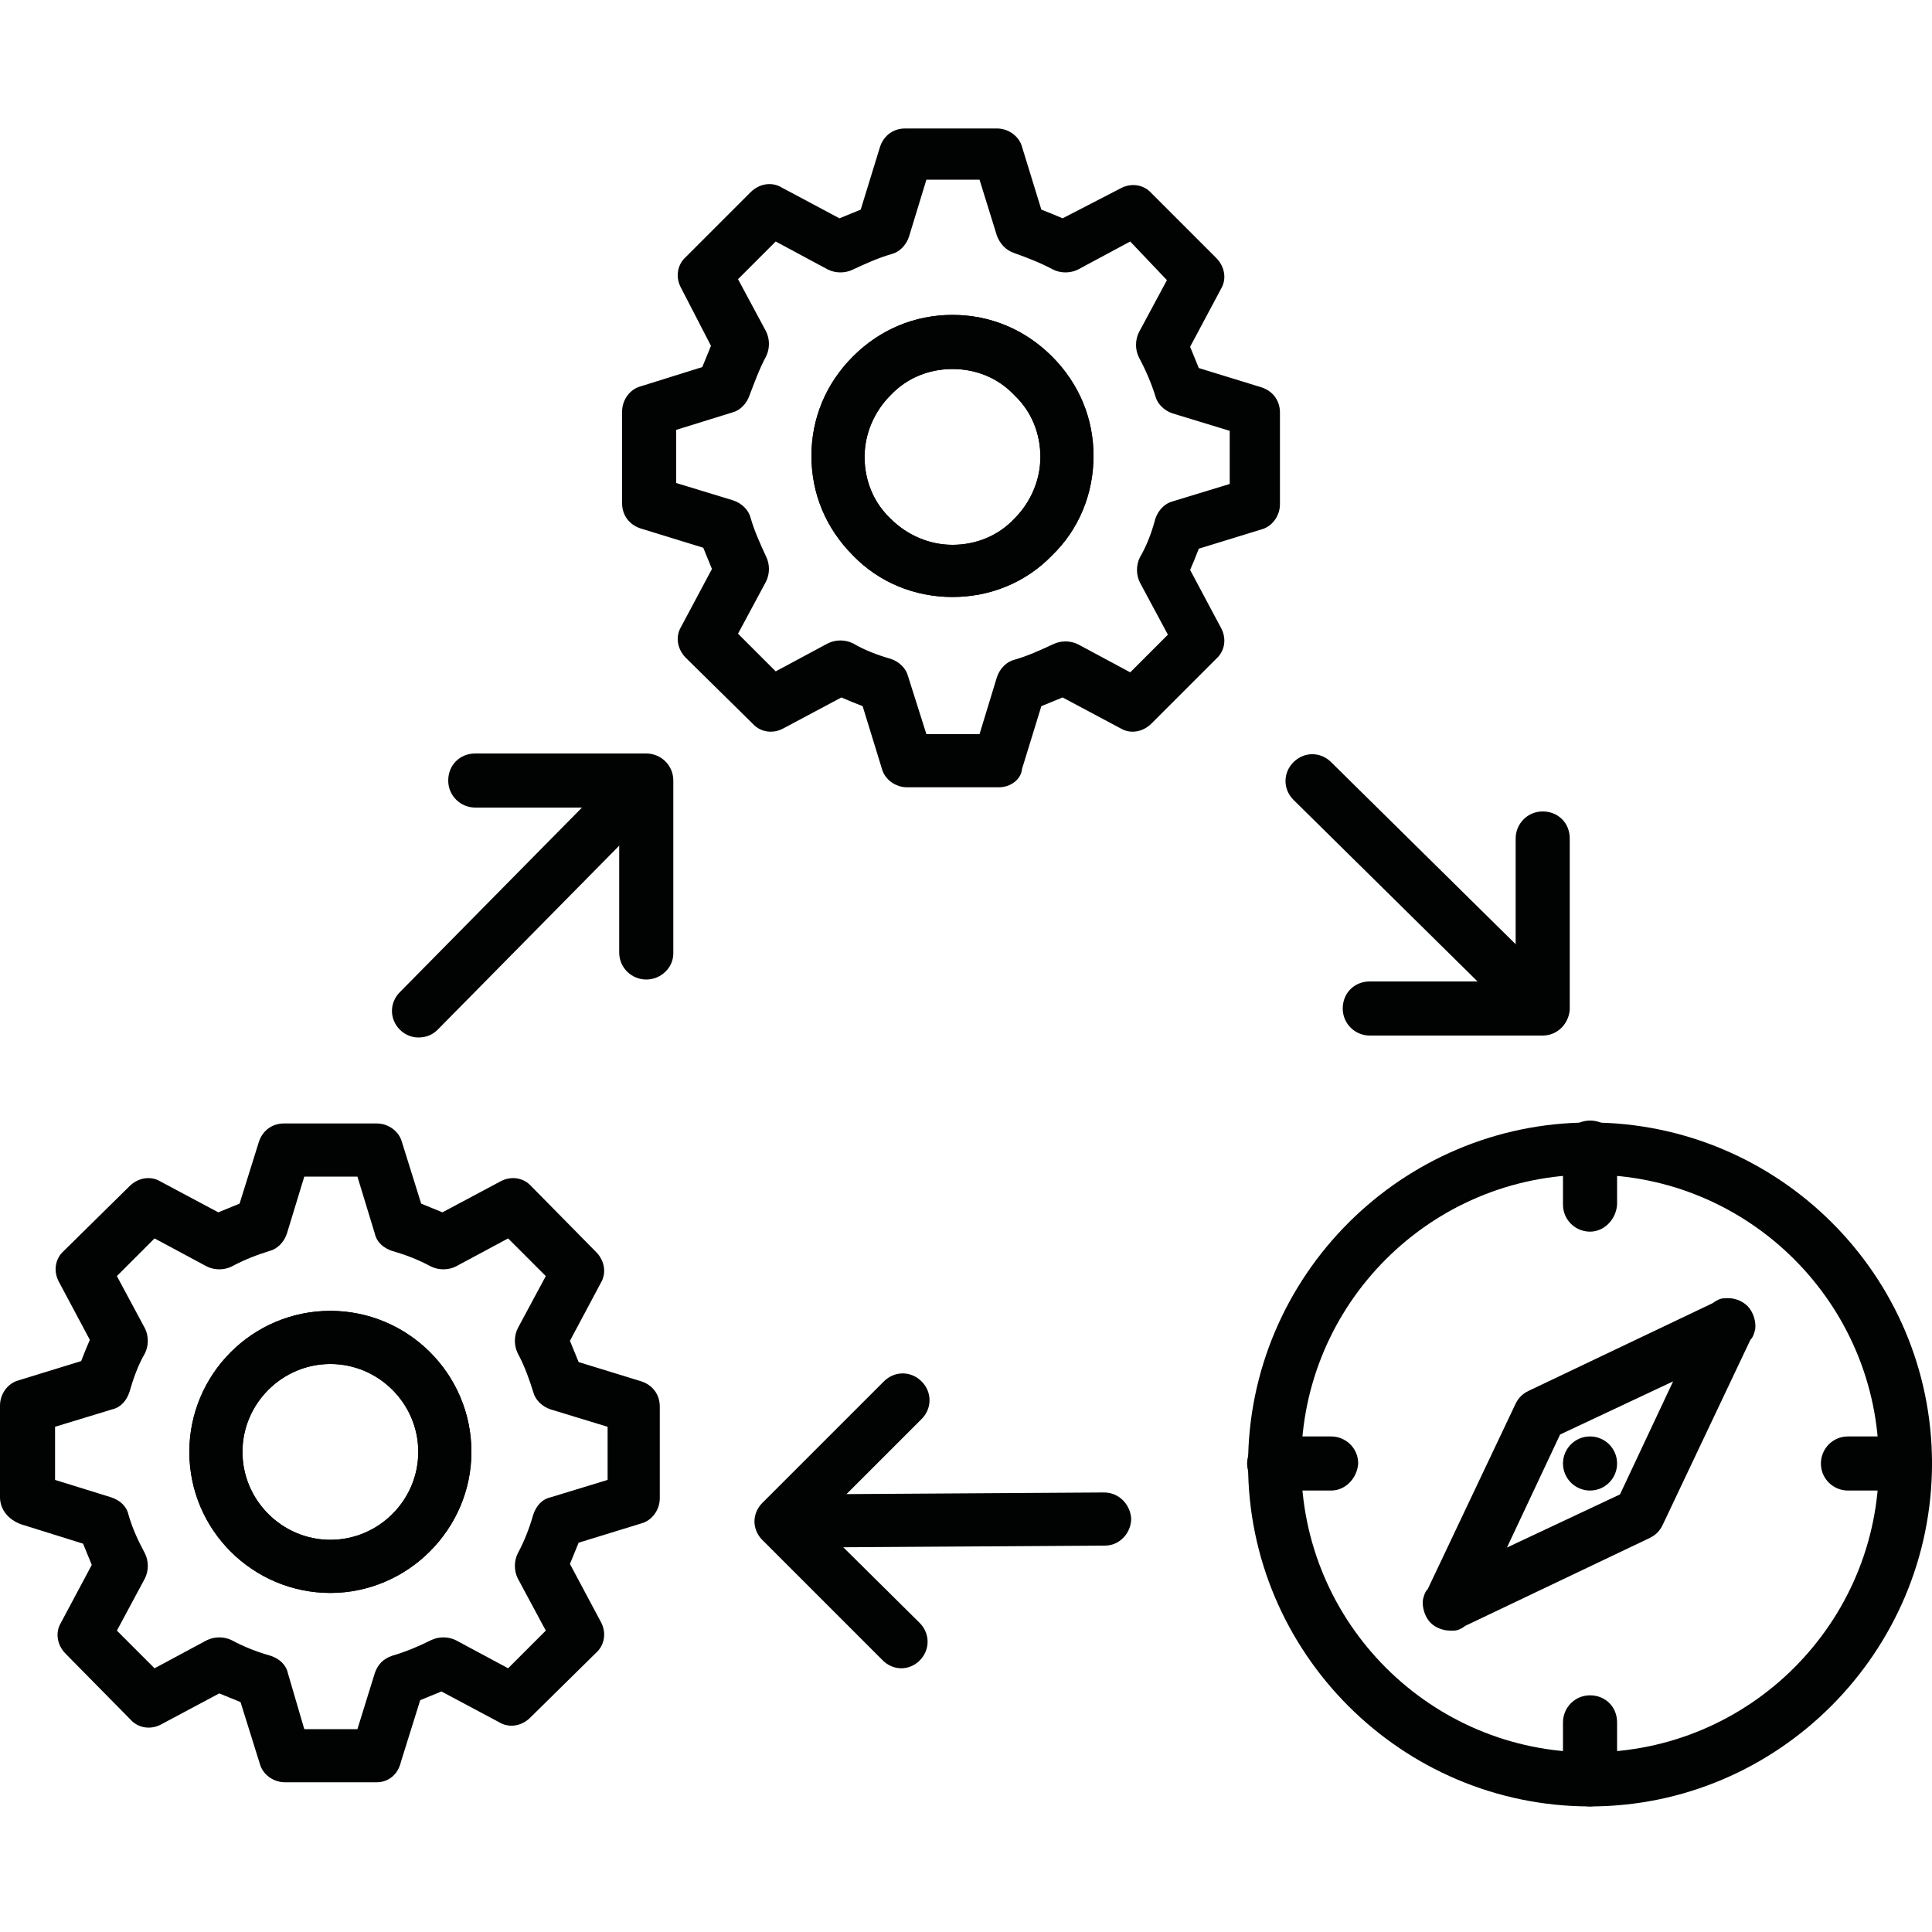 <?xml version="1.0" encoding="utf-8"?>
<!-- Generator: Adobe Illustrator 26.0.2, SVG Export Plug-In . SVG Version: 6.00 Build 0)  -->
<svg version="1.1" id="Layer_1" xmlns="http://www.w3.org/2000/svg" xmlns:xlink="http://www.w3.org/1999/xlink" x="0px" y="0px"
	 width="200px" height="200px" viewBox="0 0 200 200" style="enable-background:new 0 0 200 200;" xml:space="preserve">
<style type="text/css">
	.st0{fill:#010202;}
	.st1{fill:none;stroke:#010202;stroke-width:2;stroke-linecap:round;stroke-linejoin:round;stroke-miterlimit:10;}
</style>
<g>
	<g>
		<g>
			<g>
				<path class="st0" d="M39,184.5h-9.5c-1.2,0-2.3-0.8-2.6-1.9l-2-6.4c-0.7-0.3-1.5-0.6-2.2-0.9l-6,3.2c-1.1,0.6-2.4,0.4-3.2-0.5
					l-6.7-6.8c-0.9-0.9-1.1-2.2-0.5-3.2l3.2-6c-0.3-0.7-0.6-1.5-0.9-2.2l-6.4-2C0.8,157.3,0,156.2,0,155v-9.5c0-1.2,0.8-2.3,1.9-2.6
					l6.5-2c0.3-0.8,0.6-1.5,0.9-2.2l-3.2-6c-0.6-1.1-0.4-2.4,0.5-3.2l6.8-6.7c0.9-0.9,2.2-1.1,3.2-0.5l6,3.2
					c0.7-0.3,1.5-0.6,2.2-0.9l2-6.4c0.4-1.2,1.4-1.9,2.6-1.9H39c1.2,0,2.3,0.8,2.6,1.9l2,6.4c0.7,0.3,1.5,0.6,2.2,0.9l6-3.2
					c1.1-0.6,2.4-0.4,3.2,0.5l6.7,6.8c0.9,0.9,1.1,2.2,0.5,3.2l-3.2,6c0.3,0.7,0.6,1.5,0.9,2.2l6.5,2c1.2,0.4,1.9,1.4,1.9,2.6v9.5
					c0,1.2-0.8,2.3-1.9,2.6l-6.5,2c-0.3,0.7-0.6,1.5-0.9,2.2l3.2,6c0.6,1.1,0.4,2.4-0.5,3.2l-6.8,6.7c-0.9,0.9-2.2,1.1-3.2,0.5
					l-6-3.2c-0.7,0.3-1.5,0.6-2.2,0.9l-2,6.4C41.2,183.7,40.2,184.5,39,184.5z M31.5,179h5.5l1.8-5.8c0.3-0.9,0.9-1.5,1.8-1.8
					c1.4-0.4,2.8-1,4-1.6c0.8-0.4,1.8-0.4,2.6,0l5.4,2.9l3.9-3.9l-2.9-5.4c-0.4-0.8-0.4-1.8,0-2.6c0.7-1.3,1.2-2.6,1.6-4
					c0.3-0.9,0.9-1.6,1.8-1.8l5.9-1.8v-5.5l-5.9-1.8c-0.9-0.3-1.6-1-1.8-1.8c-0.4-1.3-0.9-2.7-1.6-4c-0.4-0.8-0.4-1.8,0-2.6l2.9-5.4
					l-3.9-3.9l-5.4,2.9c-0.8,0.4-1.8,0.4-2.6,0c-1.3-0.7-2.6-1.2-4-1.6c-0.9-0.3-1.6-0.9-1.8-1.8l-1.8-5.9h-5.5l-1.8,5.9
					c-0.3,0.9-1,1.6-1.8,1.8c-1.3,0.4-2.6,0.9-3.9,1.6c-0.8,0.4-1.8,0.4-2.6,0l-5.4-2.9l-3.9,3.9l2.9,5.4c0.4,0.8,0.4,1.8,0,2.6
					c-0.7,1.2-1.2,2.6-1.6,4c-0.3,0.9-0.9,1.6-1.8,1.8l-5.9,1.8v5.5l5.8,1.8c0.9,0.3,1.6,0.9,1.8,1.8c0.4,1.4,1,2.7,1.7,4
					c0.4,0.8,0.4,1.8,0,2.6l-2.9,5.4l3.9,3.9l5.4-2.9c0.8-0.4,1.8-0.4,2.6,0c1.3,0.7,2.6,1.2,4,1.6c0.9,0.3,1.6,0.9,1.8,1.8
					L31.5,179z M27,126.6L27,126.6L27,126.6z M34.2,164.9c-8,0-14.6-6.5-14.6-14.6c0-8,6.5-14.6,14.6-14.6c8,0,14.6,6.5,14.6,14.6
					C48.8,158.3,42.2,164.9,34.2,164.9z M34.2,141.2c-5,0-9.1,4.1-9.1,9.1c0,5,4.1,9.1,9.1,9.1c5,0,9.1-4.1,9.1-9.1
					C43.3,145.3,39.2,141.2,34.2,141.2z"/>
			</g>
			<g>
				<path class="st0" d="M34.2,164.9c-8,0-14.6-6.5-14.6-14.6c0-8,6.5-14.6,14.6-14.6c8,0,14.6,6.5,14.6,14.6
					C48.8,158.3,42.2,164.9,34.2,164.9z M34.2,141.2c-5,0-9.1,4.1-9.1,9.1c0,5,4.1,9.1,9.1,9.1c5,0,9.1-4.1,9.1-9.1
					C43.3,145.3,39.2,141.2,34.2,141.2z"/>
			</g>
		</g>
		<g>
			<g>
				<path class="st0" d="M103.4,81.5C103.4,81.5,103.4,81.5,103.4,81.5l-9.5,0c-1.2,0-2.3-0.8-2.6-1.9l-2-6.5
					c-0.8-0.3-1.5-0.6-2.2-0.9l-6,3.2c-1.1,0.6-2.4,0.4-3.2-0.5L71,68.1c-0.9-0.9-1.1-2.2-0.5-3.2l3.2-6c-0.3-0.7-0.6-1.5-0.9-2.2
					l-6.5-2c-1.2-0.4-1.9-1.4-1.9-2.6l0-9.5c0-1.2,0.8-2.3,1.9-2.6l6.4-2c0.3-0.7,0.6-1.5,0.9-2.2l-3.1-6c-0.6-1.1-0.4-2.4,0.5-3.2
					l6.7-6.7c0.9-0.9,2.2-1.1,3.2-0.5l6,3.2c0.7-0.3,1.5-0.6,2.2-0.9l2-6.5c0.4-1.2,1.4-1.9,2.6-1.9c0,0,0,0,0,0l9.5,0
					c1.2,0,2.3,0.8,2.6,1.9l2,6.5c0.8,0.3,1.5,0.6,2.2,0.9l6-3.1c1.1-0.6,2.4-0.4,3.2,0.5l6.7,6.7c0.9,0.9,1.1,2.2,0.5,3.2l-3.2,6
					c0.3,0.7,0.6,1.5,0.9,2.2l6.5,2c1.2,0.4,1.9,1.4,1.9,2.6l0,9.5c0,1.2-0.8,2.3-1.9,2.6l-6.5,2c-0.3,0.8-0.6,1.5-0.9,2.2l3.2,6
					c0.6,1.1,0.4,2.4-0.5,3.2l-6.7,6.7c-0.9,0.9-2.2,1.1-3.2,0.5l-6-3.2c-0.7,0.3-1.5,0.6-2.2,0.9l-2,6.5
					C105.7,80.7,104.6,81.5,103.4,81.5z M95.9,76l5.5,0l1.8-5.9c0.3-0.9,1-1.6,1.8-1.8c1.4-0.4,2.7-1,4-1.6c0.8-0.4,1.8-0.4,2.6,0
					l5.4,2.9l3.9-3.9l-2.9-5.4c-0.4-0.8-0.4-1.8,0-2.6c0.7-1.2,1.2-2.5,1.6-4c0.3-0.9,1-1.6,1.8-1.8l5.9-1.8l0-5.5l-5.9-1.8
					c-0.9-0.3-1.6-1-1.8-1.8c-0.4-1.3-1-2.7-1.7-4c-0.4-0.8-0.4-1.8,0-2.6l2.9-5.4L117,25l-5.4,2.9c-0.8,0.4-1.8,0.4-2.6,0
					c-1.3-0.7-2.6-1.2-4-1.7c-0.9-0.3-1.5-1-1.8-1.8l-1.8-5.8l-5.5,0l-1.8,5.9c-0.3,0.9-1,1.6-1.8,1.8c-1.4,0.4-2.7,1-4,1.6
					c-0.8,0.4-1.8,0.4-2.6,0L80.3,25l-3.9,3.9l2.9,5.4c0.4,0.8,0.4,1.8,0,2.6c-0.7,1.3-1.2,2.7-1.7,4c-0.3,0.9-1,1.6-1.8,1.8
					l-5.8,1.8l0,5.5l5.9,1.8c0.9,0.3,1.6,1,1.8,1.8c0.4,1.4,1,2.7,1.6,4c0.4,0.8,0.4,1.8,0,2.6l-2.9,5.4l3.9,3.9l5.4-2.9
					c0.8-0.4,1.8-0.4,2.6,0c1.2,0.7,2.5,1.2,3.9,1.6c0.9,0.3,1.6,1,1.8,1.8L95.9,76z M98.6,61.8C98.6,61.8,98.6,61.8,98.6,61.8
					c-3.9,0-7.6-1.5-10.3-4.3c-2.8-2.8-4.3-6.4-4.3-10.3s1.5-7.5,4.3-10.3c2.8-2.8,6.4-4.3,10.3-4.3c0,0,0,0,0,0
					c3.9,0,7.5,1.5,10.3,4.3c2.8,2.8,4.3,6.4,4.3,10.3s-1.5,7.6-4.3,10.3C106.2,60.3,102.5,61.8,98.6,61.8z M98.6,38.2
					C98.6,38.2,98.6,38.2,98.6,38.2c-2.4,0-4.7,0.9-6.4,2.7c-1.7,1.7-2.7,4-2.7,6.4s0.9,4.7,2.7,6.4l0,0c1.7,1.7,4,2.7,6.4,2.7
					c0,0,0,0,0,0c2.4,0,4.7-0.9,6.4-2.7c1.7-1.7,2.7-4,2.7-6.4s-0.9-4.7-2.7-6.4C103.3,39.1,101,38.2,98.6,38.2z"/>
			</g>
			<g>
				<path class="st0" d="M98.6,61.8C98.6,61.8,98.6,61.8,98.6,61.8c-3.9,0-7.6-1.5-10.3-4.3c-2.8-2.8-4.3-6.4-4.3-10.3
					c0-3.9,1.5-7.5,4.3-10.3c2.8-2.8,6.4-4.3,10.3-4.3c0,0,0,0,0,0c3.9,0,7.5,1.5,10.3,4.3c2.8,2.8,4.3,6.4,4.3,10.3
					c0,3.9-1.5,7.6-4.3,10.3l0,0l0,0l0,0C106.2,60.3,102.5,61.8,98.6,61.8z M98.6,38.2C98.6,38.2,98.6,38.2,98.6,38.2
					c-2.4,0-4.7,0.9-6.4,2.7c-1.7,1.7-2.7,4-2.7,6.4s0.9,4.7,2.7,6.4c1.7,1.7,4,2.7,6.4,2.7c0,0,0,0,0,0c2.4,0,4.7-0.9,6.4-2.7l0,0
					c1.7-1.7,2.7-4,2.7-6.4s-0.9-4.7-2.7-6.4C103.3,39.1,101,38.2,98.6,38.2z"/>
			</g>
		</g>
		<g>
			<g>
				<path class="st0" d="M43.3,107.4c-0.7,0-1.4-0.3-1.9-0.8c-1.1-1.1-1.1-2.8,0-3.9l22.1-22.4c1.1-1.1,2.8-1.1,3.9,0
					c1.1,1.1,1.1,2.8,0,3.9l-22.1,22.4C44.7,107.2,44,107.4,43.3,107.4z"/>
			</g>
			<g>
				<path class="st0" d="M66.9,101.4c-1.5,0-2.8-1.2-2.8-2.8V83.6H49.2c-1.5,0-2.8-1.2-2.8-2.8s1.2-2.8,2.8-2.8h17.7
					c1.5,0,2.8,1.2,2.8,2.8v17.9C69.7,100.2,68.4,101.4,66.9,101.4z"/>
			</g>
		</g>
		<g>
			<g>
				<path class="st0" d="M158.2,105.7c-0.7,0-1.4-0.3-1.9-0.8l-22.4-22.1c-1.1-1.1-1.1-2.8,0-3.9c1.1-1.1,2.8-1.1,3.9,0l22.4,22.1
					c1.1,1.1,1.1,2.8,0,3.9C159.6,105.4,158.9,105.7,158.2,105.7z"/>
			</g>
			<g>
				<path class="st0" d="M159.7,107.2h-17.9c-1.5,0-2.8-1.2-2.8-2.8s1.2-2.8,2.8-2.8h15.1V86.8c0-1.5,1.2-2.8,2.8-2.8
					s2.8,1.2,2.8,2.8v17.7C162.4,106,161.2,107.2,159.7,107.2z"/>
			</g>
		</g>
		<g>
			<g>
				<path class="st0" d="M82.9,160.2c-1.5,0-2.7-1.2-2.8-2.7c0-1.5,1.2-2.8,2.7-2.8l31.5-0.2c0,0,0,0,0,0c1.5,0,2.7,1.2,2.8,2.7
					c0,1.5-1.2,2.8-2.7,2.8L82.9,160.2C82.9,160.2,82.9,160.2,82.9,160.2z"/>
			</g>
			<g>
				<path class="st0" d="M93.3,172.7c-0.7,0-1.4-0.3-1.9-0.8l-12.5-12.5c-0.5-0.5-0.8-1.2-0.8-1.9c0-0.7,0.3-1.4,0.8-1.9l12.6-12.6
					c1.1-1.1,2.8-1.1,3.9,0c1.1,1.1,1.1,2.8,0,3.9l-10.7,10.7L95.2,168c1.1,1.1,1.1,2.8,0,3.9C94.7,172.4,94,172.7,93.3,172.7z"/>
			</g>
		</g>
	</g>
	<g>
		<g>
			<path class="st0" d="M164.6,187c-19.5,0-35.4-15.9-35.4-35.4s15.9-35.4,35.4-35.4S200,132,200,151.5S184.1,187,164.6,187z
				 M164.6,121.6c-16.5,0-29.9,13.4-29.9,29.9s13.4,29.9,29.9,29.9s29.9-13.4,29.9-29.9S181.1,121.6,164.6,121.6z"/>
		</g>
		<g>
			<path class="st0" d="M150.1,168.8c-0.7,0-1.5-0.3-2-0.8c-0.6-0.6-0.9-1.6-0.8-2.4c0.1-0.4,0.2-0.8,0.5-1.1l9.1-19.2
				c0.3-0.6,0.7-1,1.3-1.3l19.1-9.1c0.4-0.3,0.8-0.5,1.2-0.5c0.9-0.1,1.8,0.2,2.4,0.8c0.6,0.6,0.9,1.6,0.8,2.4
				c-0.1,0.4-0.2,0.8-0.5,1.1l-9.1,19.2c-0.3,0.6-0.7,1-1.3,1.3l-19.1,9.1c-0.4,0.3-0.8,0.5-1.2,0.5
				C150.4,168.8,150.3,168.8,150.1,168.8z M161.5,148.5l-5.5,11.7l11.7-5.5l5.5-11.7L161.5,148.5z"/>
		</g>
		<g>
			<path class="st0" d="M164.6,127.5c-1.5,0-2.8-1.2-2.8-2.8v-5.9c0-1.5,1.2-2.8,2.8-2.8s2.8,1.2,2.8,2.8v5.9
				C167.3,126.2,166.1,127.5,164.6,127.5z"/>
		</g>
		<g>
			<path class="st0" d="M164.6,187c-1.5,0-2.8-1.2-2.8-2.8v-5.9c0-1.5,1.2-2.8,2.8-2.8s2.8,1.2,2.8,2.8v5.9
				C167.3,185.7,166.1,187,164.6,187z"/>
		</g>
		<g>
			<path class="st0" d="M197.2,154.3h-5.9c-1.5,0-2.8-1.2-2.8-2.8c0-1.5,1.2-2.8,2.8-2.8h5.9c1.5,0,2.8,1.2,2.8,2.8
				C200,153,198.8,154.3,197.2,154.3z"/>
		</g>
		<g>
			<path class="st0" d="M137.8,154.3h-5.9c-1.5,0-2.8-1.2-2.8-2.8c0-1.5,1.2-2.8,2.8-2.8h5.9c1.5,0,2.8,1.2,2.8,2.8
				C140.5,153,139.3,154.3,137.8,154.3z"/>
		</g>
		<g>
			<circle class="st0" cx="164.6" cy="151.5" r="2.8"/>
		</g>
	</g>
</g>
</svg>
